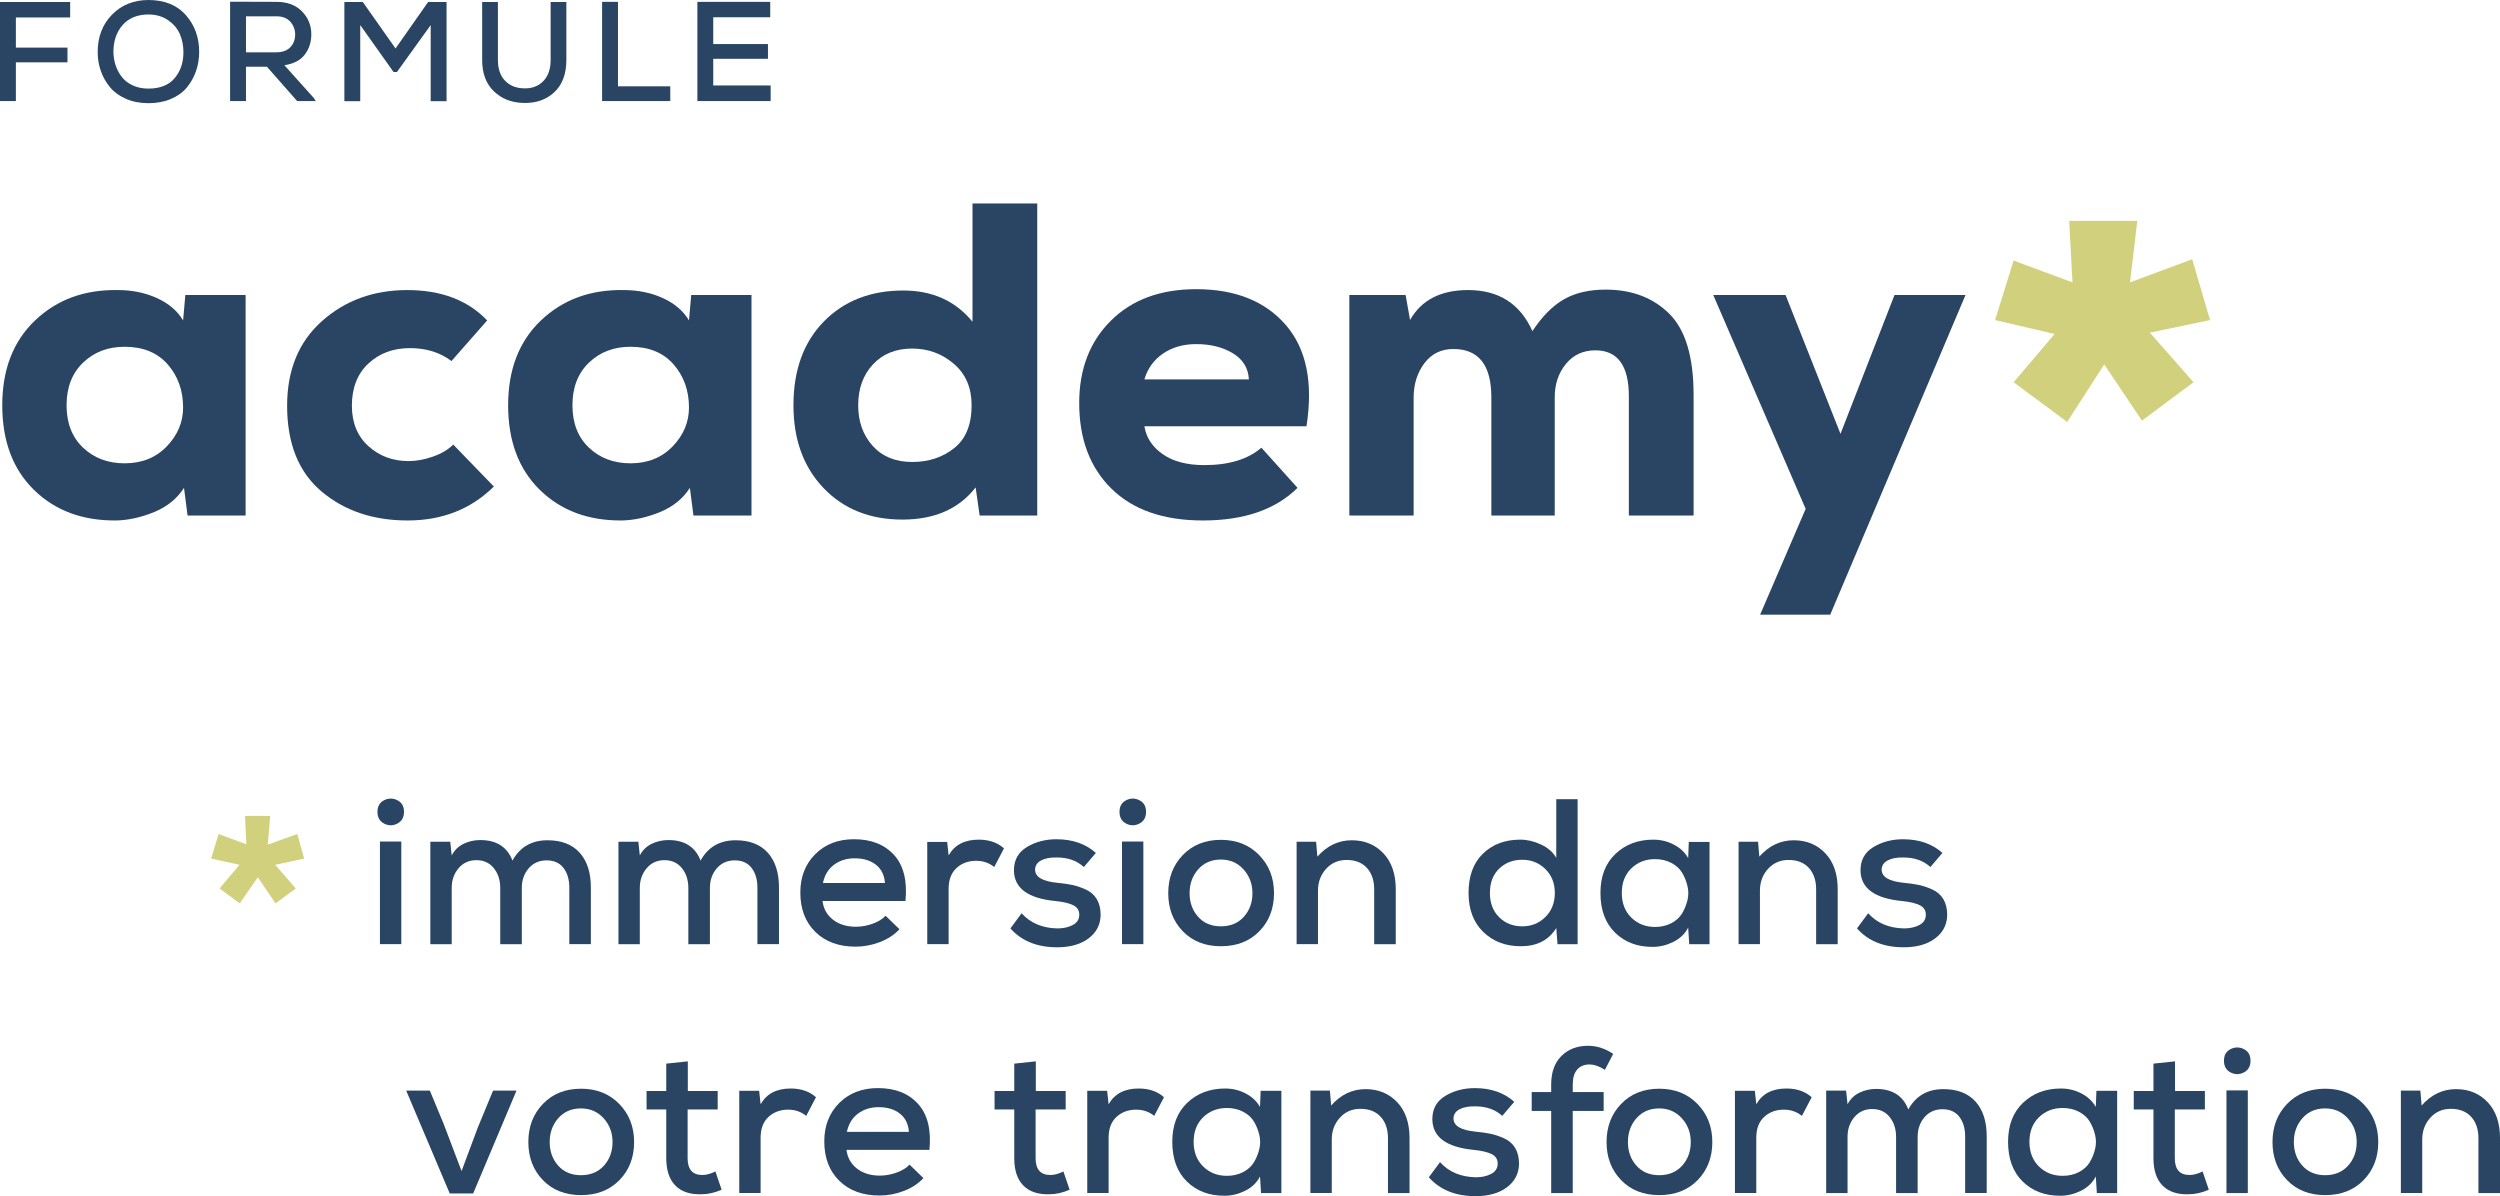 <?xml version="1.0" encoding="UTF-8"?><svg id="Calque_2" xmlns="http://www.w3.org/2000/svg" width="456.715" height="218.52" viewBox="0 0 456.715 218.52"><g id="Calque_1-2"><path d="M33.858,53.889h11.012v40.297h-10.604l-.652-5.058c-1.251,1.958-3.059,3.426-5.425,4.405-2.366.979-4.69,1.495-6.975,1.55-6.145.055-11.148-1.809-15.01-5.588-3.861-3.779-5.792-8.933-5.792-15.458,0-6.526,1.999-11.692,5.996-15.499s9.041-5.656,15.132-5.547c2.61,0,4.99.489,7.138,1.468,2.148.979,3.739,2.339,4.772,4.079l.408-4.649ZM15.178,66.247c-2.012,1.93-3.018,4.527-3.018,7.79s1.006,5.846,3.018,7.749,4.541,2.855,7.586,2.855c3.154,0,5.724-1.033,7.709-3.1,1.985-2.066,2.977-4.433,2.977-7.098,0-3.1-.938-5.724-2.814-7.871-1.876-2.148-4.5-3.223-7.872-3.223-3.045,0-5.574.966-7.586,2.896Z" style="fill:#294563; stroke-width:0px;"/><path d="M90.222,88.883c-4.188,4.134-9.436,6.2-15.744,6.2-6.309,0-11.556-1.768-15.744-5.303-4.188-3.534-6.281-8.755-6.281-15.662,0-6.525,2.121-11.679,6.363-15.458s9.435-5.669,15.581-5.669c6.2,0,11.067,1.849,14.602,5.547l-6.526,7.423c-2.066-1.577-4.595-2.365-7.586-2.365-3.045,0-5.574.938-7.586,2.814-2.012,1.876-3.018,4.445-3.018,7.708,0,3.101,1.006,5.561,3.018,7.383,2.012,1.821,4.459,2.732,7.342,2.732,1.414,0,2.896-.271,4.446-.815s2.787-1.278,3.711-2.202l7.423,7.667Z" style="fill:#294563; stroke-width:0px;"/><path d="M126.275,53.889h11.012v40.297h-10.604l-.652-5.058c-1.251,1.958-3.059,3.426-5.425,4.405-2.366.979-4.69,1.495-6.975,1.55-6.145.055-11.148-1.809-15.01-5.588-3.861-3.779-5.792-8.933-5.792-15.458,0-6.526,1.999-11.692,5.996-15.499s9.041-5.656,15.132-5.547c2.61,0,4.99.489,7.138,1.468,2.148.979,3.739,2.339,4.772,4.079l.408-4.649ZM107.595,66.247c-2.012,1.93-3.018,4.527-3.018,7.79s1.006,5.846,3.018,7.749,4.541,2.855,7.586,2.855c3.154,0,5.724-1.033,7.709-3.1,1.985-2.066,2.977-4.433,2.977-7.098,0-3.1-.938-5.724-2.814-7.871-1.876-2.148-4.5-3.223-7.872-3.223-3.045,0-5.574.966-7.586,2.896Z" style="fill:#294563; stroke-width:0px;"/><path d="M189.491,37.166v57.02h-10.523l-.734-5.139c-3.045,3.915-7.505,5.873-13.378,5.873-5.928,0-10.727-1.917-14.397-5.751s-5.506-8.878-5.506-15.132c0-6.417,1.849-11.516,5.547-15.295,3.698-3.78,8.538-5.67,14.52-5.67,5.33,0,9.544,1.903,12.644,5.71v-21.616h11.828ZM159.472,66.573c-1.794,1.931-2.692,4.418-2.692,7.464,0,2.991.884,5.465,2.651,7.423,1.767,1.958,4.174,2.937,7.219,2.937,2.991,0,5.547-.843,7.668-2.528,2.121-1.687,3.181-4.297,3.181-7.831,0-3.209-1.087-5.737-3.263-7.587-2.175-1.849-4.704-2.773-7.586-2.773-2.991,0-5.384.966-7.179,2.896Z" style="fill:#294563; stroke-width:0px;"/><path d="M209.066,77.871c.326,2.066,1.441,3.766,3.345,5.098,1.903,1.333,4.432,1.999,7.586,1.999,4.514,0,7.994-1.061,10.441-3.182l6.607,7.342c-4.024,3.97-9.789,5.955-17.294,5.955-7.178,0-12.739-1.931-16.682-5.792s-5.914-9.082-5.914-15.662c0-6.199,1.931-11.216,5.792-15.05,3.861-3.834,9.055-5.751,15.581-5.751,7.125,0,12.576,2.175,16.355,6.525,3.78,4.351,5.044,10.523,3.793,18.518h-29.611ZM228.154,69.306c-.109-2.066-1.088-3.657-2.937-4.772-1.849-1.114-4.079-1.672-6.689-1.672-2.338,0-4.351.571-6.036,1.713-1.686,1.143-2.828,2.72-3.426,4.731h19.088Z" style="fill:#294563; stroke-width:0px;"/><path d="M272.446,94.186v-21.617c0-5.873-2.312-8.81-6.934-8.81-2.229,0-3.997.87-5.302,2.61s-1.958,3.834-1.958,6.281v21.535h-11.747v-40.297h10.278l.815,4.567c2.067-3.644,5.602-5.465,10.604-5.465,5.602,0,9.517,2.501,11.747,7.505,1.795-2.72,3.726-4.664,5.792-5.833s4.595-1.754,7.586-1.754c4.786,0,8.66,1.469,11.624,4.405s4.446,7.886,4.446,14.847v22.024h-11.828v-21.78c0-5.602-2.04-8.402-6.118-8.402-2.229,0-4.024.83-5.384,2.488-1.359,1.659-2.039,3.685-2.039,6.077v21.617h-11.584Z" style="fill:#294563; stroke-width:0px;"/><path d="M359.072,53.889l-24.716,58.406h-12.807l8.32-19.333-16.886-39.073h13.215l10.034,25.369,9.871-25.369h12.97Z" style="fill:#294563; stroke-width:0px;"/><path d="M391.301,76.842l-6.889-10.272-6.768,10.514-9.789-7.251,7.493-8.822-10.876-2.537,3.384-10.877,10.755,3.988-.604-11.239h12.448l-1.33,11.239,11.36-4.23,3.263,11.119-10.997,2.296,7.976,9.063-9.426,7.01Z" style="fill:#d1d17d; stroke-width:0px;"/><path d="M0,18.463V.363h12.817v2.822H2.9v5.516h9.426v2.692H2.9v7.069H0Z" style="fill:#294563; stroke-width:0px;"/><path d="M33.977,2.784c1.605,1.838,2.408,4.069,2.408,6.693,0,1.243-.194,2.421-.583,3.534-.389,1.114-.95,2.11-1.683,2.991-.734.881-1.705,1.575-2.913,2.085-1.208.509-2.572.764-4.091.764-1.52,0-2.883-.264-4.091-.79-1.208-.526-2.18-1.229-2.913-2.11-.734-.881-1.295-1.869-1.683-2.965-.389-1.097-.583-2.257-.583-3.482,0-2.763.872-5.037,2.616-6.823,1.743-1.787,3.979-2.681,6.707-2.681,2.935.018,5.205.945,6.81,2.784ZM21.121,11.925c.25.768.625,1.476,1.126,2.123.5.647,1.169,1.165,2.007,1.554.837.389,1.791.583,2.861.583,2.123,0,3.72-.635,4.79-1.903,1.07-1.27,1.605-2.853,1.605-4.752,0-1.174-.211-2.262-.634-3.263s-1.131-1.852-2.123-2.551c-.993-.699-2.188-1.057-3.586-1.074-2.037,0-3.621.639-4.752,1.916-1.13,1.277-1.696,2.935-1.696,4.972.017.829.151,1.627.401,2.396Z" style="fill:#294563; stroke-width:0px;"/><path d="M57.676,18.463h-3.392l-5.516-6.267h-3.833v6.267h-2.9V.312c.932,0,2.339.004,4.221.013,1.881.009,3.289.013,4.221.013,2.002,0,3.569.583,4.7,1.748s1.696,2.56,1.696,4.182c0,1.433-.401,2.672-1.204,3.716-.803,1.045-2.042,1.688-3.716,1.93l5.412,6.033.311.518ZM44.936,2.979v6.577h5.516c1.139,0,2.002-.312,2.589-.933s.88-1.39.88-2.305c0-.897-.293-1.679-.88-2.344-.587-.664-1.441-.996-2.563-.996h-5.542Z" style="fill:#294563; stroke-width:0px;"/><path d="M78.68,4.584l-6.163,8.57h-.621l-6.085-8.57v13.905h-2.9V.363h3.366l5.981,8.493L78.214.363h3.366v18.126h-2.9V4.584Z" style="fill:#294563; stroke-width:0px;"/><path d="M103.466.363v10.59c0,2.572-.742,4.545-2.227,5.917-1.484,1.373-3.375,2.016-5.67,1.93-2.141-.052-3.923-.76-5.347-2.124-1.424-1.363-2.137-3.271-2.137-5.723V.363h2.875v10.59c0,1.605.423,2.857,1.269,3.755.846.897,1.959,1.373,3.341,1.425,1.484.086,2.693-.333,3.625-1.256.932-.924,1.398-2.231,1.398-3.924V.363h2.874Z" style="fill:#294563; stroke-width:0px;"/><path d="M112.896.337v15.433h9.555v2.693h-12.455V.337h2.9Z" style="fill:#294563; stroke-width:0px;"/><path d="M140.788,18.463h-13.387V.337h13.31v2.822h-10.41v4.895h9.995v2.692h-9.995v4.868h10.487v2.849Z" style="fill:#294563; stroke-width:0px;"/><path d="M50.337,165.037l-3.24-4.774-3.297,4.774-3.694-2.728,3.638-4.32-5.172-1.137,1.364-4.49,5.059,1.876-.228-5.173h4.604l-.455,5.229,5.399-1.933,1.25,4.49-5.286,1.137,3.751,4.32-3.694,2.728Z" style="fill:#d1d17d; stroke-width:0px;"/><path d="M70.168,146.192c.809-.404,1.617-.404,2.425,0,.809.404,1.212,1.111,1.212,2.122,0,1.01-.404,1.724-1.212,2.141-.808.416-1.616.416-2.425,0-.808-.417-1.212-1.131-1.212-2.141,0-1.011.404-1.718,1.212-2.122ZM69.411,153.732v18.754h3.902v-18.754h-3.902Z" style="fill:#294563; stroke-width:0px;"/><path d="M91.386,172.486v-10.268c0-1.439-.392-2.646-1.175-3.618-.783-.973-1.844-1.459-3.183-1.459-1.338,0-2.425.493-3.258,1.478-.834.985-1.25,2.186-1.25,3.6v10.268h-3.902v-18.717h3.637l.265,2.501c.505-.96,1.231-1.667,2.178-2.122.947-.454,1.964-.682,3.05-.682,2.955,0,4.913,1.25,5.873,3.751,1.364-2.476,3.498-3.713,6.403-3.713,2.551,0,4.509.758,5.873,2.273,1.364,1.515,2.046,3.637,2.046,6.364v10.344h-3.94v-10.344c0-1.465-.354-2.658-1.061-3.58-.708-.922-1.73-1.383-3.069-1.383-1.364,0-2.463.486-3.296,1.459s-1.25,2.166-1.25,3.58v10.268h-3.94Z" style="fill:#294563; stroke-width:0px;"/><path d="M125.75,172.486v-10.268c0-1.439-.392-2.646-1.175-3.618-.783-.973-1.844-1.459-3.183-1.459-1.338,0-2.425.493-3.258,1.478-.834.985-1.25,2.186-1.25,3.6v10.268h-3.902v-18.717h3.637l.265,2.501c.505-.96,1.231-1.667,2.178-2.122.947-.454,1.964-.682,3.05-.682,2.955,0,4.913,1.25,5.873,3.751,1.364-2.476,3.498-3.713,6.403-3.713,2.551,0,4.509.758,5.873,2.273,1.364,1.515,2.046,3.637,2.046,6.364v10.344h-3.94v-10.344c0-1.465-.354-2.658-1.061-3.58-.708-.922-1.73-1.383-3.069-1.383-1.364,0-2.463.486-3.296,1.459s-1.25,2.166-1.25,3.58v10.268h-3.94Z" style="fill:#294563; stroke-width:0px;"/><path d="M150.263,164.605c.177,1.415.815,2.552,1.914,3.41s2.494,1.288,4.187,1.288c1.01,0,2.027-.183,3.05-.55,1.023-.366,1.812-.852,2.368-1.458l2.539,2.463c-.935,1.01-2.128,1.793-3.581,2.349s-2.937.834-4.452.834c-3.057,0-5.5-.897-7.332-2.69-1.831-1.793-2.747-4.193-2.747-7.198,0-2.854.909-5.191,2.728-7.01,1.819-1.818,4.181-2.728,7.085-2.728,3.132,0,5.569.96,7.312,2.879,1.743,1.92,2.438,4.724,2.084,8.411h-15.155ZM161.667,161.31c-.101-1.439-.65-2.551-1.648-3.334-.998-.783-2.292-1.175-3.884-1.175-1.465,0-2.721.392-3.77,1.175s-1.724,1.895-2.027,3.334h11.329Z" style="fill:#294563; stroke-width:0px;"/><path d="M173.034,153.808l.265,2.463c1.086-1.92,2.917-2.88,5.494-2.88,1.895,0,3.435.531,4.622,1.592l-1.781,3.41c-.935-.758-2.033-1.137-3.296-1.137-1.44,0-2.64.441-3.6,1.326-.959.884-1.439,2.146-1.439,3.788v10.116h-3.902v-18.679h3.637Z" style="fill:#294563; stroke-width:0px;"/><path d="M198.001,158.393c-1.263-1.162-2.905-1.743-4.926-1.743-1.212-.025-2.178.158-2.898.549-.72.392-1.08.954-1.08,1.687.025,1.339,1.376,2.134,4.054,2.387,1.061.102,1.976.233,2.747.397.771.165,1.591.442,2.463.834.871.392,1.541.979,2.008,1.762s.701,1.743.701,2.88c-.025,1.768-.758,3.195-2.198,4.281-1.439,1.086-3.359,1.629-5.759,1.629-3.637,0-6.479-1.149-8.525-3.448l2.046-2.766c1.617,1.794,3.802,2.716,6.555,2.766,1.061,0,1.983-.201,2.766-.605.783-.404,1.187-1.011,1.212-1.819.025-.808-.322-1.401-1.042-1.78-.72-.379-1.812-.645-3.277-.796-5.052-.479-7.59-2.349-7.616-5.607,0-1.895.79-3.314,2.368-4.262s3.378-1.421,5.399-1.421c2.93,0,5.33.833,7.199,2.5l-2.197,2.577Z" style="fill:#294563; stroke-width:0px;"/><path d="M205.73,146.192c.809-.404,1.617-.404,2.425,0,.809.404,1.212,1.111,1.212,2.122,0,1.01-.404,1.724-1.212,2.141-.808.416-1.616.416-2.425,0-.808-.417-1.212-1.131-1.212-2.141,0-1.011.404-1.718,1.212-2.122ZM204.973,153.732v18.754h3.902v-18.754h-3.902Z" style="fill:#294563; stroke-width:0px;"/><path d="M230.035,156.214c1.806,1.856,2.709,4.174,2.709,6.952,0,2.804-.89,5.121-2.671,6.952s-4.124,2.747-7.028,2.747c-2.879,0-5.203-.916-6.971-2.747s-2.652-4.148-2.652-6.952.891-5.128,2.671-6.972c1.78-1.844,4.098-2.766,6.952-2.766s5.184.929,6.99,2.785ZM218.896,158.809c-1.048,1.188-1.572,2.64-1.572,4.357s.518,3.157,1.554,4.319,2.425,1.742,4.167,1.742,3.138-.58,4.187-1.742,1.572-2.602,1.572-4.319c0-1.692-.543-3.139-1.629-4.338-1.086-1.2-2.463-1.8-4.13-1.8-1.718,0-3.101.594-4.149,1.78Z" style="fill:#294563; stroke-width:0px;"/><path d="M251.044,172.486v-10.002c0-1.643-.442-2.949-1.326-3.922-.884-.973-2.122-1.459-3.713-1.459-1.516,0-2.766.544-3.751,1.63-.985,1.086-1.478,2.412-1.478,3.978v9.775h-3.902v-18.717h3.561l.228,2.729c1.768-1.996,3.864-2.993,6.289-2.993,2.349,0,4.275.796,5.778,2.387,1.502,1.591,2.254,3.776,2.254,6.555v10.04h-3.94Z" style="fill:#294563; stroke-width:0px;"/><path d="M288.211,146.003v26.483h-3.675l-.227-2.955c-1.364,2.223-3.523,3.334-6.479,3.334-2.778,0-5.064-.871-6.857-2.614s-2.69-4.117-2.69-7.123c0-3.081.877-5.475,2.633-7.18,1.755-1.705,4.035-2.558,6.838-2.558,1.238,0,2.494.297,3.77.891,1.275.594,2.204,1.408,2.785,2.443v-10.722h3.902ZM273.871,158.695c-1.124,1.086-1.686,2.563-1.686,4.433,0,1.844.562,3.321,1.686,4.433s2.532,1.667,4.225,1.667c1.667,0,3.075-.567,4.224-1.704,1.149-1.137,1.724-2.602,1.724-4.396,0-1.768-.575-3.221-1.724-4.356-1.149-1.137-2.557-1.705-4.224-1.705-1.692,0-3.101.543-4.225,1.629Z" style="fill:#294563; stroke-width:0px;"/><path d="M308.519,153.808h3.789v18.679h-3.713l-.189-3.031c-.581,1.137-1.484,2.008-2.709,2.614s-2.469.909-3.732.909c-2.804.025-5.102-.833-6.896-2.576-1.793-1.742-2.69-4.167-2.69-7.274,0-3.031.916-5.411,2.747-7.142,1.832-1.73,4.136-2.596,6.915-2.596,1.339,0,2.589.304,3.751.91,1.162.605,2.033,1.427,2.614,2.462l.114-2.955ZM298.023,158.639c-1.162,1.124-1.743,2.62-1.743,4.489s.581,3.372,1.743,4.509c1.162,1.137,2.602,1.705,4.319,1.705,1.111,0,2.103-.228,2.974-.682.872-.455,1.528-1.049,1.97-1.781s.771-1.534.985-2.406c.215-.871.215-1.749,0-2.633s-.543-1.692-.985-2.425-1.099-1.326-1.97-1.78c-.872-.455-1.863-.683-2.974-.683-1.718,0-3.157.562-4.319,1.687Z" style="fill:#294563; stroke-width:0px;"/><path d="M331.782,172.486v-10.002c0-1.643-.442-2.949-1.326-3.922-.884-.973-2.122-1.459-3.713-1.459-1.516,0-2.766.544-3.751,1.63-.985,1.086-1.478,2.412-1.478,3.978v9.775h-3.902v-18.717h3.561l.228,2.729c1.768-1.996,3.865-2.993,6.29-2.993,2.349,0,4.275.796,5.778,2.387,1.502,1.591,2.254,3.776,2.254,6.555v10.04h-3.94Z" style="fill:#294563; stroke-width:0px;"/><path d="M352.657,158.393c-1.263-1.162-2.905-1.743-4.926-1.743-1.212-.025-2.178.158-2.898.549-.72.392-1.08.954-1.08,1.687.025,1.339,1.376,2.134,4.054,2.387,1.061.102,1.976.233,2.747.397.771.165,1.591.442,2.463.834.871.392,1.541.979,2.008,1.762s.701,1.743.701,2.88c-.025,1.768-.758,3.195-2.198,4.281-1.439,1.086-3.359,1.629-5.759,1.629-3.637,0-6.479-1.149-8.525-3.448l2.046-2.766c1.617,1.794,3.802,2.716,6.555,2.766,1.061,0,1.983-.201,2.766-.605.783-.404,1.187-1.011,1.212-1.819.025-.808-.322-1.401-1.042-1.78-.72-.379-1.812-.645-3.277-.796-5.052-.479-7.59-2.349-7.615-5.607,0-1.895.789-3.314,2.368-4.262s3.378-1.421,5.399-1.421c2.93,0,5.33.833,7.199,2.5l-2.197,2.577Z" style="fill:#294563; stroke-width:0px;"/><path d="M94.36,199.234l-7.919,18.793h-4.281l-7.956-18.793h4.319l2.501,6.024,3.296,8.677,2.956-7.919,2.803-6.782h4.282Z" style="fill:#294563; stroke-width:0px;"/><path d="M113.133,201.679c1.806,1.856,2.709,4.174,2.709,6.952,0,2.804-.89,5.121-2.671,6.952s-4.124,2.747-7.028,2.747c-2.879,0-5.203-.916-6.971-2.747s-2.652-4.148-2.652-6.952.891-5.128,2.671-6.972c1.78-1.844,4.098-2.766,6.952-2.766s5.184.929,6.99,2.785ZM101.994,204.273c-1.048,1.188-1.572,2.64-1.572,4.357s.518,3.157,1.554,4.319,2.425,1.742,4.167,1.742,3.138-.58,4.187-1.742,1.572-2.602,1.572-4.319c0-1.692-.543-3.139-1.629-4.338-1.086-1.2-2.463-1.8-4.13-1.8-1.718,0-3.101.594-4.149,1.78Z" style="fill:#294563; stroke-width:0px;"/><path d="M125.655,193.893v5.418h5.456v3.372h-5.494v8.903c0,2.046.897,3.069,2.69,3.069.732,0,1.528-.215,2.387-.645l1.137,3.334c-1.263.556-2.513.834-3.751.834-2.046.051-3.618-.486-4.717-1.61-1.099-1.124-1.648-2.785-1.648-4.982v-8.903h-3.599v-3.372h3.599v-5.001l3.94-.417Z" style="fill:#294563; stroke-width:0px;"/><path d="M138.688,199.272l.265,2.463c1.086-1.92,2.917-2.88,5.494-2.88,1.894,0,3.435.531,4.622,1.592l-1.781,3.41c-.935-.758-2.033-1.137-3.296-1.137-1.44,0-2.64.441-3.6,1.326-.959.884-1.439,2.146-1.439,3.788v10.116h-3.902v-18.679h3.637Z" style="fill:#294563; stroke-width:0px;"/><path d="M154.639,210.07c.177,1.415.815,2.552,1.914,3.41s2.494,1.288,4.187,1.288c1.01,0,2.027-.183,3.05-.55,1.023-.366,1.812-.852,2.368-1.458l2.539,2.463c-.935,1.01-2.128,1.793-3.581,2.349s-2.937.834-4.452.834c-3.057,0-5.5-.897-7.332-2.69-1.831-1.793-2.747-4.193-2.747-7.198,0-2.854.909-5.191,2.728-7.01,1.818-1.818,4.18-2.728,7.085-2.728,3.132,0,5.569.96,7.312,2.879,1.743,1.92,2.438,4.724,2.084,8.411h-15.155ZM166.043,206.774c-.101-1.439-.65-2.551-1.648-3.334-.998-.783-2.292-1.175-3.884-1.175-1.465,0-2.722.392-3.77,1.175-1.048.783-1.724,1.895-2.027,3.334h11.329Z" style="fill:#294563; stroke-width:0px;"/><path d="M189.229,193.893v5.418h5.456v3.372h-5.494v8.903c0,2.046.897,3.069,2.69,3.069.732,0,1.528-.215,2.387-.645l1.137,3.334c-1.263.556-2.513.834-3.751.834-2.046.051-3.618-.486-4.717-1.61-1.099-1.124-1.648-2.785-1.648-4.982v-8.903h-3.599v-3.372h3.599v-5.001l3.94-.417Z" style="fill:#294563; stroke-width:0px;"/><path d="M202.263,199.272l.265,2.463c1.086-1.92,2.917-2.88,5.494-2.88,1.895,0,3.435.531,4.622,1.592l-1.781,3.41c-.935-.758-2.033-1.137-3.296-1.137-1.44,0-2.64.441-3.6,1.326-.959.884-1.439,2.146-1.439,3.788v10.116h-3.902v-18.679h3.637Z" style="fill:#294563; stroke-width:0px;"/><path d="M230.3,199.272h3.789v18.679h-3.713l-.189-3.031c-.581,1.137-1.484,2.008-2.709,2.614s-2.469.909-3.732.909c-2.804.025-5.102-.833-6.896-2.576-1.793-1.742-2.69-4.167-2.69-7.274,0-3.031.916-5.411,2.747-7.142,1.832-1.73,4.136-2.596,6.915-2.596,1.339,0,2.589.304,3.751.91,1.162.605,2.033,1.427,2.614,2.462l.114-2.955ZM219.805,204.104c-1.162,1.124-1.743,2.62-1.743,4.489s.581,3.372,1.743,4.509c1.162,1.137,2.602,1.705,4.319,1.705,1.111,0,2.103-.228,2.974-.682.872-.455,1.528-1.049,1.97-1.781s.771-1.534.985-2.406c.215-.871.215-1.749,0-2.633s-.543-1.692-.985-2.425-1.099-1.326-1.97-1.78c-.872-.455-1.863-.683-2.974-.683-1.718,0-3.157.562-4.319,1.687Z" style="fill:#294563; stroke-width:0px;"/><path d="M253.562,217.951v-10.002c0-1.643-.442-2.949-1.326-3.922-.884-.973-2.122-1.459-3.713-1.459-1.516,0-2.766.544-3.751,1.63-.985,1.086-1.478,2.412-1.478,3.978v9.775h-3.902v-18.717h3.561l.228,2.729c1.768-1.996,3.864-2.993,6.289-2.993,2.349,0,4.275.796,5.778,2.387,1.502,1.591,2.254,3.776,2.254,6.555v10.04h-3.94Z" style="fill:#294563; stroke-width:0px;"/><path d="M274.438,203.857c-1.263-1.162-2.905-1.743-4.926-1.743-1.212-.025-2.178.158-2.898.549-.72.392-1.08.954-1.08,1.687.025,1.339,1.376,2.134,4.054,2.387,1.061.102,1.976.233,2.747.397.771.165,1.591.442,2.463.834.871.392,1.541.979,2.008,1.762s.701,1.743.701,2.88c-.025,1.768-.758,3.195-2.198,4.281-1.439,1.086-3.359,1.629-5.759,1.629-3.637,0-6.479-1.149-8.525-3.448l2.046-2.766c1.617,1.794,3.802,2.716,6.555,2.766,1.061,0,1.983-.201,2.766-.605.783-.404,1.187-1.011,1.212-1.819.025-.808-.322-1.401-1.042-1.78-.72-.379-1.812-.645-3.277-.796-5.052-.479-7.59-2.349-7.616-5.607,0-1.895.79-3.314,2.368-4.262s3.378-1.421,5.399-1.421c2.93,0,5.33.833,7.199,2.5l-2.197,2.577Z" style="fill:#294563; stroke-width:0px;"/><path d="M283.379,217.951v-15.004h-3.561v-3.447h3.561v-1.364c0-2.248.625-3.99,1.875-5.229,1.25-1.237,2.874-1.856,4.869-1.856,1.591,0,3.12.493,4.584,1.478l-1.516,2.918c-1.01-.657-1.958-.985-2.841-.985-.935,0-1.673.31-2.217.928-.543.619-.814,1.535-.814,2.747v1.364h5.646v3.447h-5.646v15.004h-3.94Z" style="fill:#294563; stroke-width:0px;"/><path d="M310.109,201.679c1.806,1.856,2.709,4.174,2.709,6.952,0,2.804-.89,5.121-2.671,6.952s-4.124,2.747-7.028,2.747c-2.879,0-5.203-.916-6.971-2.747s-2.652-4.148-2.652-6.952.891-5.128,2.671-6.972c1.78-1.844,4.098-2.766,6.952-2.766s5.184.929,6.99,2.785ZM298.97,204.273c-1.048,1.188-1.572,2.64-1.572,4.357s.518,3.157,1.554,4.319,2.425,1.742,4.167,1.742,3.138-.58,4.187-1.742,1.572-2.602,1.572-4.319c0-1.692-.543-3.139-1.629-4.338-1.086-1.2-2.463-1.8-4.13-1.8-1.718,0-3.101.594-4.149,1.78Z" style="fill:#294563; stroke-width:0px;"/><path d="M320.585,199.272l.265,2.463c1.086-1.92,2.917-2.88,5.494-2.88,1.895,0,3.435.531,4.622,1.592l-1.781,3.41c-.935-.758-2.033-1.137-3.296-1.137-1.44,0-2.64.441-3.6,1.326-.959.884-1.439,2.146-1.439,3.788v10.116h-3.902v-18.679h3.637Z" style="fill:#294563; stroke-width:0px;"/><path d="M346.387,217.951v-10.268c0-1.439-.392-2.646-1.175-3.618-.783-.973-1.844-1.459-3.183-1.459-1.338,0-2.425.493-3.258,1.478-.834.985-1.25,2.186-1.25,3.6v10.268h-3.902v-18.717h3.637l.265,2.501c.505-.96,1.231-1.667,2.178-2.122.947-.454,1.964-.682,3.05-.682,2.955,0,4.913,1.25,5.873,3.751,1.364-2.476,3.498-3.713,6.403-3.713,2.551,0,4.509.758,5.873,2.273,1.364,1.515,2.046,3.637,2.046,6.364v10.344h-3.94v-10.344c0-1.465-.354-2.658-1.061-3.58-.708-.922-1.73-1.383-3.069-1.383-1.364,0-2.463.486-3.296,1.459s-1.25,2.166-1.25,3.58v10.268h-3.94Z" style="fill:#294563; stroke-width:0px;"/><path d="M382.986,199.272h3.789v18.679h-3.713l-.189-3.031c-.581,1.137-1.484,2.008-2.709,2.614s-2.469.909-3.732.909c-2.804.025-5.102-.833-6.896-2.576-1.793-1.742-2.69-4.167-2.69-7.274,0-3.031.916-5.411,2.747-7.142,1.832-1.73,4.136-2.596,6.915-2.596,1.339,0,2.589.304,3.751.91,1.162.605,2.033,1.427,2.614,2.462l.114-2.955ZM372.491,204.104c-1.162,1.124-1.743,2.62-1.743,4.489s.581,3.372,1.743,4.509c1.162,1.137,2.602,1.705,4.319,1.705,1.111,0,2.103-.228,2.974-.682.872-.455,1.528-1.049,1.97-1.781s.771-1.534.985-2.406c.215-.871.215-1.749,0-2.633s-.543-1.692-.985-2.425-1.099-1.326-1.97-1.78c-.872-.455-1.863-.683-2.974-.683-1.718,0-3.157.562-4.319,1.687Z" style="fill:#294563; stroke-width:0px;"/><path d="M397.345,193.893v5.418h5.456v3.372h-5.494v8.903c0,2.046.897,3.069,2.69,3.069.732,0,1.528-.215,2.387-.645l1.137,3.334c-1.263.556-2.513.834-3.751.834-2.046.051-3.618-.486-4.717-1.61-1.099-1.124-1.648-2.785-1.648-4.982v-8.903h-3.599v-3.372h3.599v-5.001l3.94-.417Z" style="fill:#294563; stroke-width:0px;"/><path d="M407.499,191.657c.809-.404,1.617-.404,2.425,0,.809.404,1.212,1.111,1.212,2.122,0,1.01-.404,1.724-1.212,2.141-.808.416-1.616.416-2.425,0-.808-.417-1.212-1.131-1.212-2.141,0-1.011.404-1.718,1.212-2.122ZM406.742,199.197v18.754h3.902v-18.754h-3.902Z" style="fill:#294563; stroke-width:0px;"/><path d="M431.766,201.679c1.806,1.856,2.709,4.174,2.709,6.952,0,2.804-.89,5.121-2.671,6.952s-4.124,2.747-7.028,2.747c-2.879,0-5.203-.916-6.971-2.747s-2.652-4.148-2.652-6.952.891-5.128,2.671-6.972c1.78-1.844,4.098-2.766,6.952-2.766s5.184.929,6.99,2.785ZM420.627,204.273c-1.048,1.188-1.572,2.64-1.572,4.357s.518,3.157,1.554,4.319,2.425,1.742,4.167,1.742,3.138-.58,4.187-1.742,1.572-2.602,1.572-4.319c0-1.692-.543-3.139-1.629-4.338-1.086-1.2-2.463-1.8-4.13-1.8-1.718,0-3.101.594-4.149,1.78Z" style="fill:#294563; stroke-width:0px;"/><path d="M452.775,217.951v-10.002c0-1.643-.442-2.949-1.326-3.922-.884-.973-2.122-1.459-3.713-1.459-1.516,0-2.766.544-3.751,1.63-.985,1.086-1.478,2.412-1.478,3.978v9.775h-3.902v-18.717h3.561l.228,2.729c1.768-1.996,3.865-2.993,6.29-2.993,2.349,0,4.275.796,5.778,2.387,1.502,1.591,2.254,3.776,2.254,6.555v10.04h-3.94Z" style="fill:#294563; stroke-width:0px;"/></g></svg>